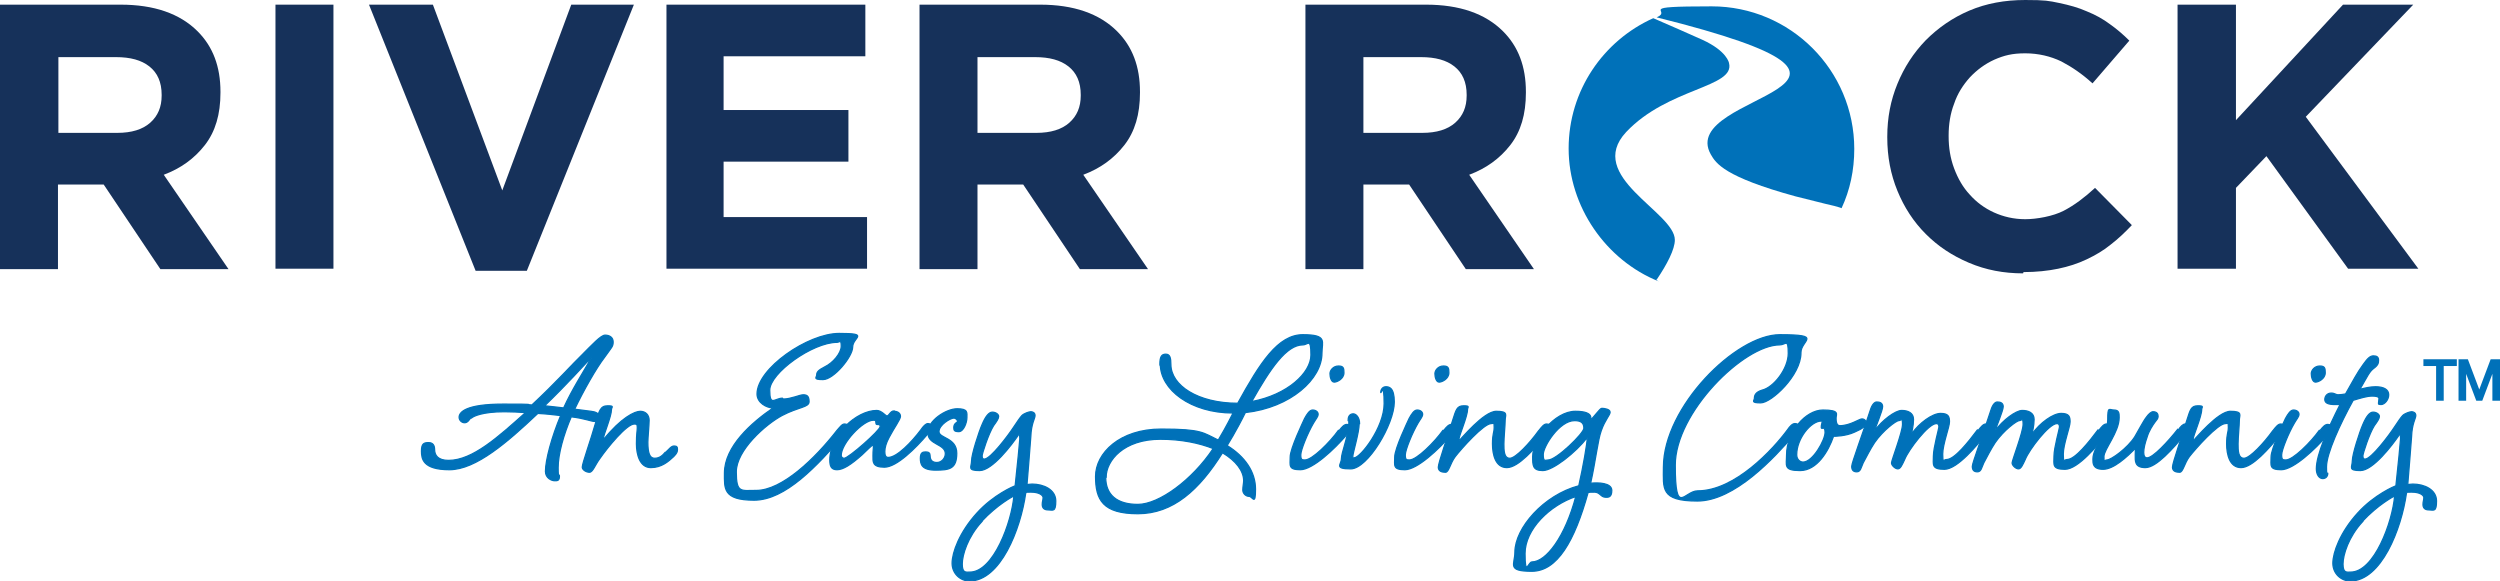 <?xml version="1.0" encoding="UTF-8"?>
<svg id="Layer_1" data-name="Layer 1" xmlns="http://www.w3.org/2000/svg" version="1.1" viewBox="0 0 590.8 137.4">
  <defs>
    <style>
      .cls-1 {
        fill: #16315a;
      }

      .cls-1, .cls-2, .cls-3 {
        stroke-width: 0px;
      }

      .cls-2, .cls-4, .cls-5 {
        fill: none;
      }

      .cls-4 {
        stroke-width: .3px;
      }

      .cls-4, .cls-5 {
        stroke: #0071b9;
        stroke-miterlimit: 10;
      }

      .cls-3 {
        fill: #0071b9;
      }

      .cls-5 {
        stroke-width: .6px;
      }
    </style>
  </defs>
  <path class="cls-3" d="M111.2,98.8c-.3.4-.7,1.1-1.4,1.1s-1.3-.6-1.3-1.3c0-1.2,1.6-3.1,10.4-3.1s4.7.1,6.8.2c5.5-5.1,10.1-10.2,11.5-11.5,2.8-2.8,4.8-5,5.8-5s1.9.5,1.9,1.6-.3,1.2-2,3.6c-2,2.6-5,7.9-7.1,12.3l3.9.5c1,.1,1.9.5,1.9,1.2s-.1,1.2-1,1.2-2.3-.7-5.6-1.1c-1.8,4.2-3.1,8.8-3.1,12s.3,1,.3,2.1-.6,1-1.2,1-2.1-.6-2.1-2.2c0-2.7,1.5-8.2,3.6-13.2-1.7-.2-3.4-.4-5.4-.5-7.1,6.7-14.6,13.3-20.9,13.3s-6.6-2.6-6.6-4.4.6-2,1.7-2,1.4.8,1.4,1.6c0,1.4.8,2.6,3.3,2.6,5.7,0,11.8-5.6,18.2-11.3-1.6-.1-3.2-.2-5-.2-5.3,0-7.4,1.1-7.8,1.5M128.7,95.9c1.6.2,3.1.3,4.5.5,2-4.4,4.5-8.2,6.7-12.1-1.7,1.8-6,6.6-11.3,11.7"/>
  <path class="cls-4" d="M111.2,98.8c-.3.4-.7,1.1-1.4,1.1s-1.3-.6-1.3-1.3c0-1.2,1.6-3.1,10.4-3.1s4.7.1,6.8.2c5.5-5.1,10.1-10.2,11.5-11.5,2.8-2.8,4.8-5,5.8-5s1.9.5,1.9,1.6-.3,1.2-2,3.6c-2,2.6-5,7.9-7.1,12.3l3.9.5c1,.1,1.9.5,1.9,1.2s-.1,1.2-1,1.2-2.3-.7-5.6-1.1c-1.8,4.2-3.1,8.8-3.1,12s.3,1,.3,2.1-.6,1-1.2,1-2.1-.6-2.1-2.2c0-2.7,1.5-8.2,3.6-13.2-1.7-.2-3.4-.4-5.4-.5-7.1,6.7-14.6,13.3-20.9,13.3s-6.6-2.6-6.6-4.4.6-2,1.7-2,1.4.8,1.4,1.6c0,1.4.8,2.6,3.3,2.6,5.7,0,11.8-5.6,18.2-11.3-1.6-.1-3.2-.2-5-.2-5.3,0-7.4,1.1-7.8,1.5ZM128.7,95.9c1.6.2,3.1.3,4.5.5,2-4.4,4.5-8.2,6.7-12.1-1.7,1.8-6,6.6-11.3,11.7Z"/>
  <path class="cls-3" d="M157.3,106.9c.8-.7,1.3-1.5,2-1.5s.8.3.8.8-.1.9-.9,1.7c-1.2,1.1-2.8,2.6-5.4,2.6s-3.4-3.1-3.4-5.6.2-3,.2-3.8-.1-.9-.7-.9c-1.8,0-6.3,5.5-8.1,8.1-1.2,1.6-1.7,3.3-2.5,3.3s-1.7-.6-1.7-1.2c0-.9,2.1-6.7,3.1-10.3.9-3.1,1.2-4.2,2.9-4.2s.9.3.9.9c0,1.6-1.9,6-1.9,6.8s0,.3,0,.3c4.2-5.2,7.4-6.7,8.7-6.7s2.1.9,2.1,2.1-.3,4.1-.3,5.2c0,2.5.4,3.8,1.6,3.8s1.9-.7,2.5-1.4"/>
  <path class="cls-4" d="M157.3,106.9c.8-.7,1.3-1.5,2-1.5s.8.3.8.8-.1.9-.9,1.7c-1.2,1.1-2.8,2.6-5.4,2.6s-3.4-3.1-3.4-5.6.2-3,.2-3.8-.1-.9-.7-.9c-1.8,0-6.3,5.5-8.1,8.1-1.2,1.6-1.7,3.3-2.5,3.3s-1.7-.6-1.7-1.2c0-.9,2.1-6.7,3.1-10.3.9-3.1,1.2-4.2,2.9-4.2s.9.3.9.9c0,1.6-1.9,6-1.9,6.8s0,.3,0,.3c4.2-5.2,7.4-6.7,8.7-6.7s2.1.9,2.1,2.1-.3,4.1-.3,5.2c0,2.5.4,3.8,1.6,3.8s1.9-.7,2.5-1.4Z"/>
  <path class="cls-3" d="M185.1,94.3c1.8,0,3.9-1,4.7-1s1.4.2,1.4,1.6-2.4,1.2-6.4,3.3c-3.9,2.1-10.8,8.2-10.8,13.3s1.1,4.4,4.7,4.4c6.1,0,13.9-7.5,19.1-14.2.8-.9,1.2-1.5,1.8-1.5s.8.3.8.8-.2.9-.9,1.7c-6.4,7.4-13.9,15.5-21.3,15.5s-7-2.8-7-6.4c0-6.3,6.4-11.9,11.5-15.4-1.5,0-3.8-1.2-3.8-3.3,0-6,12-14.3,19.4-14.3s3.2.9,3.2,3.2-4.5,7.7-7,7.7-1.5-.5-1.5-1.1.3-1.1,1.9-1.9c1.9-.9,3.9-3.2,3.9-4.9s-.4-.9-1-.9c-5.8,0-15.9,7.3-15.9,11.3s1.2,1.9,3,1.9"/>
  <path class="cls-4" d="M185.1,94.3c1.8,0,3.9-1,4.7-1s1.4.2,1.4,1.6-2.4,1.2-6.4,3.3c-3.9,2.1-10.8,8.2-10.8,13.3s1.1,4.4,4.7,4.4c6.1,0,13.9-7.5,19.1-14.2.8-.9,1.2-1.5,1.8-1.5s.8.3.8.8-.2.9-.9,1.7c-6.4,7.4-13.9,15.5-21.3,15.5s-7-2.8-7-6.4c0-6.3,6.4-11.9,11.5-15.4-1.5,0-3.8-1.2-3.8-3.3,0-6,12-14.3,19.4-14.3s3.2.9,3.2,3.2-4.5,7.7-7,7.7-1.5-.5-1.5-1.1.3-1.1,1.9-1.9c1.9-.9,3.9-3.2,3.9-4.9s-.4-.9-1-.9c-5.8,0-15.9,7.3-15.9,11.3s1.2,1.9,3,1.9Z"/>
  <path class="cls-3" d="M211.3,97.2c.9,0,1.5.5,1.5,1.2s-1.5,2.7-2.7,5c-.7,1.3-1,2.4-1,3.3s.2,1.4.8,1.4c2.1,0,5.6-3.7,7.7-6.5.6-.9,1.2-1.5,1.7-1.5s.8.3.8.8-.2.9-.9,1.7c-2.8,3.3-7.3,7.8-10.2,7.8s-2.7-1.3-2.7-2.7.1-1.4.1-2,0-.5-.1-.5c-.3,0-1.3,1.1-2.6,2.3-2.7,2.4-4.5,3.5-5.9,3.5s-1.7-.9-1.7-2.3c0-5.9,6.3-11.7,11.1-11.7,1.1,0,2.1,1.3,2.4,1.3.5,0,.8-1.2,1.7-1.2M198.8,107.6c0,.3.2.7.7.7,1,0,8.5-6.6,8.5-7.5s-1-.1-1-.8-.2-.7-.6-.7c-2.5,0-7.6,5.5-7.6,8.3"/>
  <path class="cls-4" d="M211.3,97.2c.9,0,1.5.5,1.5,1.2s-1.5,2.7-2.7,5c-.7,1.3-1,2.4-1,3.3s.2,1.4.8,1.4c2.1,0,5.6-3.7,7.7-6.5.6-.9,1.2-1.5,1.7-1.5s.8.3.8.8-.2.9-.9,1.7c-2.8,3.3-7.3,7.8-10.2,7.8s-2.7-1.3-2.7-2.7.1-1.4.1-2,0-.5-.1-.5c-.3,0-1.3,1.1-2.6,2.3-2.7,2.4-4.5,3.5-5.9,3.5s-1.7-.9-1.7-2.3c0-5.9,6.3-11.7,11.1-11.7,1.1,0,2.1,1.3,2.4,1.3.5,0,.8-1.2,1.7-1.2ZM198.8,107.6c0,.3.2.7.7.7,1,0,8.5-6.6,8.5-7.5s-1-.1-1-.8-.2-.7-.6-.7c-2.5,0-7.6,5.5-7.6,8.3Z"/>
  <path class="cls-3" d="M219.2,102.4c0-3,4.4-5.8,7-5.8s2.3.9,2.3,2.1-.8,3.3-1.9,3.3-1.2-.3-1.2-1c0-1,.9-1.2.9-1.4,0-.3-.4-.8-.9-.8-.8,0-3.5,1.6-3.5,3.2s4.2,1.4,4.2,5.1-1.7,4-5,4-3.6-1.4-3.6-2.8.6-1.5,1.3-1.5,1,.3,1,.9c0,1,.5,1.6,1.6,1.6s2-1,2-2.1c0-2.3-4.1-2.1-4.1-4.8"/>
  <path class="cls-4" d="M219.2,102.4c0-3,4.4-5.8,7-5.8s2.3.9,2.3,2.1-.8,3.3-1.9,3.3-1.2-.3-1.2-1c0-1,.9-1.2.9-1.4,0-.3-.4-.8-.9-.8-.8,0-3.5,1.6-3.5,3.2s4.2,1.4,4.2,5.1-1.7,4-5,4-3.6-1.4-3.6-2.8.6-1.5,1.3-1.5,1,.3,1,.9c0,1,.5,1.6,1.6,1.6s2-1,2-2.1c0-2.3-4.1-2.1-4.1-4.8Z"/>
  <path class="cls-3" d="M229.1,137.3c-2.1,0-4.1-1.7-4.1-4.2s1.7-7.3,5.9-11.9c3.9-4.3,8.7-6.3,9-6.4.5-4.5,1.1-10.8,1.1-11.1s0-1-.2-1-.2,0-.2.2c-1.5,2.2-6.1,8.3-9.1,8.3s-1.9-.8-1.9-2.3,1.7-6.8,2.5-8.6c.8-1.9,1.6-2.9,2.4-2.9s1.5.5,1.5,1-.4,1.1-1.2,2.2c-1.2,1.9-2.7,6.6-2.7,7.1s.1.8.5.8c1.5,0,5.8-5.8,6.9-7.5.8-1.2,1.6-2.4,2-2.8.5-.5,1.7-.9,2.1-.9s1,.2,1,.9-.9,1.9-1,5c-.2,3.1-.6,7.3-.9,11.3.4,0,.8-.1,1.2-.1,2.7,0,5.6,1.3,5.6,4s-.7,2.1-1.8,2.1-1.4-.6-1.4-1.3.2-1,.2-1.6-1-1.3-2.8-1.3-.9,0-1.3.2c-1.2,8.6-6,20.8-13.3,20.8M232,123.3c-3.3,3.6-4.6,7.8-4.6,10s.9,1.9,1.8,1.9c5.6,0,9.9-11.9,10.4-18-.2.1-3.9,2-7.7,6.1"/>
  <path class="cls-4" d="M229.1,137.3c-2.1,0-4.1-1.7-4.1-4.2s1.7-7.3,5.9-11.9c3.9-4.3,8.7-6.3,9-6.4.5-4.5,1.1-10.8,1.1-11.1s0-1-.2-1-.2,0-.2.2c-1.5,2.2-6.1,8.3-9.1,8.3s-1.9-.8-1.9-2.3,1.7-6.8,2.5-8.6c.8-1.9,1.6-2.9,2.4-2.9s1.5.5,1.5,1-.4,1.1-1.2,2.2c-1.2,1.9-2.7,6.6-2.7,7.1s.1.8.5.8c1.5,0,5.8-5.8,6.9-7.5.8-1.2,1.6-2.4,2-2.8.5-.5,1.7-.9,2.1-.9s1,.2,1,.9-.9,1.9-1,5c-.2,3.1-.6,7.3-.9,11.3.4,0,.8-.1,1.2-.1,2.7,0,5.6,1.3,5.6,4s-.7,2.1-1.8,2.1-1.4-.6-1.4-1.3.2-1,.2-1.6-1-1.3-2.8-1.3-.9,0-1.3.2c-1.2,8.6-6,20.8-13.3,20.8ZM232,123.3c-3.3,3.6-4.6,7.8-4.6,10s.9,1.9,1.8,1.9c5.6,0,9.9-11.9,10.4-18-.2.1-3.9,2-7.7,6.1Z"/>
  <path class="cls-3" d="M274.1,86.1c0-1.8.4-2.4,1.4-2.4s1.2.9,1.2,2.4c0,5,6.4,9.2,15.8,9.2,5.3-9.6,9.5-16.2,15.4-16.2s4.5,1.6,4.5,4.4c0,6-7.3,12.8-18.1,14-2,4.1-4.3,7.8-4.3,7.8,4.2,2.6,6.7,6.2,6.7,10.3s-.7,1.7-1.5,1.7-1.5-.7-1.5-1.5.2-1.6.2-2.2c0-2.3-1.8-4.7-5-6.6-5.5,8.8-11.7,14.4-20,14.4s-10-3.3-10-8.8,5.7-11.2,15.5-11.2,9.9.9,13.5,2.6c.5-.8,2-3.4,3.5-6.4-10,0-17.2-5.5-17.2-11.6M261.3,112.8c0,4.1,2.6,6.4,7.6,6.4s12.9-5.8,17.8-13.2c-3.3-1.3-7.5-2.2-12.5-2.2-8.6,0-12.8,5-12.8,9M307.9,81.5c-3.9,0-7.7,5.6-12.1,13.4,8.5-1.6,14-6.8,14-11s-.7-2.4-1.9-2.4"/>
  <path class="cls-4" d="M274.1,86.1c0-1.8.4-2.4,1.4-2.4s1.2.9,1.2,2.4c0,5,6.4,9.2,15.8,9.2,5.3-9.6,9.5-16.2,15.4-16.2s4.5,1.6,4.5,4.4c0,6-7.3,12.8-18.1,14-2,4.1-4.3,7.8-4.3,7.8,4.2,2.6,6.7,6.2,6.7,10.3s-.7,1.7-1.5,1.7-1.5-.7-1.5-1.5.2-1.6.2-2.2c0-2.3-1.8-4.7-5-6.6-5.5,8.8-11.7,14.4-20,14.4s-10-3.3-10-8.8,5.7-11.2,15.5-11.2,9.9.9,13.5,2.6c.5-.8,2-3.4,3.5-6.4-10,0-17.2-5.5-17.2-11.6ZM261.3,112.8c0,4.1,2.6,6.4,7.6,6.4s12.9-5.8,17.8-13.2c-3.3-1.3-7.5-2.2-12.5-2.2-8.6,0-12.8,5-12.8,9ZM307.9,81.5c-3.9,0-7.7,5.6-12.1,13.4,8.5-1.6,14-6.8,14-11s-.7-2.4-1.9-2.4Z"/>
  <path class="cls-3" d="M316.5,101.7c.7-.9,1.2-1.4,1.8-1.4s.8.3.8.8-.2.9-.9,1.7c-2.8,3.3-8,8.2-10.9,8.2s-2.4-1-2.4-3,3-8.2,3.4-9.1c.6-1.1,1.2-2,1.9-2s1.3.4,1.3,1-.6,1.2-1.1,2.1c-1.3,2.2-3,6.3-3,7.5s.3,1.2,1,1.2c1.7,0,5.9-4.2,7.9-7M317.6,88.1c0,1.4-1.6,2.2-2.3,2.2s-1-1.2-1-2,.8-1.8,2-1.8,1.3.5,1.3,1.6"/>
  <path class="cls-4" d="M316.5,101.7c.7-.9,1.2-1.4,1.8-1.4s.8.3.8.8-.2.9-.9,1.7c-2.8,3.3-8,8.2-10.9,8.2s-2.4-1-2.4-3,3-8.2,3.4-9.1c.6-1.1,1.2-2,1.9-2s1.3.4,1.3,1-.6,1.2-1.1,2.1c-1.3,2.2-3,6.3-3,7.5s.3,1.2,1,1.2c1.7,0,5.9-4.2,7.9-7ZM317.6,88.1c0,1.4-1.6,2.2-2.3,2.2s-1-1.2-1-2,.8-1.8,2-1.8,1.3.5,1.3,1.6Z"/>
  <path class="cls-3" d="M321.2,100.1c0,2.1-1.5,7-1.5,7.7s0,.4.3.4c1.5,0,7.1-7.2,7.1-12.8s-.8-2-.8-2.7.5-1.3,1.2-1.3,2,.1,2,3.6c0,5.2-6.3,15.8-10.3,15.8s-2.2-1-2.2-2.4,1.6-5.2,1.6-7.6,0-.7,0-1.6.5-1.4,1.2-1.4,1.5.9,1.5,2.3"/>
  <path class="cls-4" d="M321.2,100.1c0,2.1-1.5,7-1.5,7.7s0,.4.3.4c1.5,0,7.1-7.2,7.1-12.8s-.8-2-.8-2.7.5-1.3,1.2-1.3,2,.1,2,3.6c0,5.2-6.3,15.8-10.3,15.8s-2.2-1-2.2-2.4,1.6-5.2,1.6-7.6,0-.7,0-1.6.5-1.4,1.2-1.4,1.5.9,1.5,2.3Z"/>
  <path class="cls-3" d="M341.2,101.7c.7-.9,1.2-1.4,1.8-1.4s.8.3.8.8-.2.9-.9,1.7c-2.8,3.3-8,8.2-10.9,8.2s-2.4-1-2.4-3,3-8.2,3.4-9.1c.6-1.1,1.2-2,1.9-2s1.3.4,1.3,1-.6,1.2-1.1,2.1c-1.3,2.2-3,6.3-3,7.5s.3,1.2,1,1.2c1.7,0,5.9-4.2,7.9-7M342.4,88.1c0,1.4-1.6,2.2-2.3,2.2s-1-1.2-1-2,.8-1.8,2-1.8,1.3.5,1.3,1.6"/>
  <path class="cls-4" d="M341.2,101.7c.7-.9,1.2-1.4,1.8-1.4s.8.3.8.8-.2.9-.9,1.7c-2.8,3.3-8,8.2-10.9,8.2s-2.4-1-2.4-3,3-8.2,3.4-9.1c.6-1.1,1.2-2,1.9-2s1.3.4,1.3,1-.6,1.2-1.1,2.1c-1.3,2.2-3,6.3-3,7.5s.3,1.2,1,1.2c1.7,0,5.9-4.2,7.9-7ZM342.4,88.1c0,1.4-1.6,2.2-2.3,2.2s-1-1.2-1-2,.8-1.8,2-1.8,1.3.5,1.3,1.6Z"/>
  <path class="cls-3" d="M363.7,101.7c.7-.9,1.2-1.5,1.8-1.5s.8.3.8.8-.2.9-.9,1.7c-2.7,3.3-6.6,7.8-9.3,7.8s-3.4-3.1-3.4-5.6.4-2.6.4-3.9-.1-.9-.7-.9c-1.8,0-7.1,6-8.5,7.8-1.2,1.6-1.5,3.7-2.3,3.7s-1.7-.2-1.7-1.2,2.4-7.8,3.4-11.1c.8-2.5,1-3.4,2.6-3.4s.9.3.9.9c0,1.6-2,6.2-2,6.9s.1.2.2.2c.2,0,5.6-6.7,8.6-6.7s2.1.9,2.1,2.1-.3,4.1-.3,5.6,0,3.4,1.4,3.4,4.8-3.7,6.8-6.5"/>
  <path class="cls-4" d="M363.7,101.7c.7-.9,1.2-1.5,1.8-1.5s.8.3.8.8-.2.9-.9,1.7c-2.7,3.3-6.6,7.8-9.3,7.8s-3.4-3.1-3.4-5.6.4-2.6.4-3.9-.1-.9-.7-.9c-1.8,0-7.1,6-8.5,7.8-1.2,1.6-1.5,3.7-2.3,3.7s-1.7-.2-1.7-1.2,2.4-7.8,3.4-11.1c.8-2.5,1-3.4,2.6-3.4s.9.3.9.9c0,1.6-2,6.2-2,6.9s.1.2.2.2c.2,0,5.6-6.7,8.6-6.7s2.1.9,2.1,2.1-.3,4.1-.3,5.6,0,3.4,1.4,3.4,4.8-3.7,6.8-6.5Z"/>
  <path class="cls-3" d="M378.6,96.5c.5,0,1.9.2,1.9.9s-1.2,1.8-2.1,4.4c-.8,2.2-1.3,7-2.5,12.4,1.8-.2,5-.1,5,1.7s-1,1.6-1.5,1.6c-1.1,0-1.3-1.2-2.6-1.2s-.9,0-1.5.1c-3.2,11.5-7.3,18.6-13.3,18.6s-4-1.6-4-4.5c0-5.7,6.8-13.5,15.1-15.7,1-4.4,2-10,2-11.4-2.7,3.5-8.1,7.8-10.5,7.8s-2.4-1.2-2.4-3.3c0-4.2,5.2-10.7,10.1-10.7s3.4,2.2,3.5,2.1c.8-.6,2.3-2.8,2.7-2.8M372.5,117.3c-6.3,2.1-12.1,7.8-12.1,13.5s.8,2,1.6,2c3.4,0,7.9-6,10.4-15.5M372.1,99.4c-3.6,0-7.4,6.1-7.4,8s.5,1.3,1.2,1.3c1.9,0,8.4-6.3,8.4-7.5s-.6-1.8-2.2-1.8"/>
  <path class="cls-4" d="M378.6,96.5c.5,0,1.9.2,1.9.9s-1.2,1.8-2.1,4.4c-.8,2.2-1.3,7-2.5,12.4,1.8-.2,5-.1,5,1.7s-1,1.6-1.5,1.6c-1.1,0-1.3-1.2-2.6-1.2s-.9,0-1.5.1c-3.2,11.5-7.3,18.6-13.3,18.6s-4-1.6-4-4.5c0-5.7,6.8-13.5,15.1-15.7,1-4.4,2-10,2-11.4-2.7,3.5-8.1,7.8-10.5,7.8s-2.4-1.2-2.4-3.3c0-4.2,5.2-10.7,10.1-10.7s3.4,2.2,3.5,2.1c.8-.6,2.3-2.8,2.7-2.8ZM372.5,117.3c-6.3,2.1-12.1,7.8-12.1,13.5s.8,2,1.6,2c3.4,0,7.9-6,10.4-15.5ZM372.1,99.4c-3.6,0-7.4,6.1-7.4,8s.5,1.3,1.2,1.3c1.9,0,8.4-6.3,8.4-7.5s-.6-1.8-2.2-1.8Z"/>
  <path class="cls-3" d="M425.6,83.4c0,5.3-7,11.8-9.5,11.8s-1.5-.5-1.5-1.1.2-1.4,1.8-1.9c2.7-.6,6.2-5,6.2-8.7s-.6-2-2-2c-8.5,0-24.7,16-24.7,28.4s2.1,6.1,5.3,6.1c8.8,0,17.8-9.8,21.2-14.4.6-.9,1.2-1.5,1.8-1.5s.8.3.8.8-.2.9-.9,1.7c-4.8,5.6-14.2,15.8-23,15.8s-8-3-8-8c0-14.2,17.1-31.3,27.5-31.3s5,1.3,5,4.2"/>
  <path class="cls-4" d="M425.6,83.4c0,5.3-7,11.8-9.5,11.8s-1.5-.5-1.5-1.1.2-1.4,1.8-1.9c2.7-.6,6.2-5,6.2-8.7s-.6-2-2-2c-8.5,0-24.7,16-24.7,28.4s2.1,6.1,5.3,6.1c8.8,0,17.8-9.8,21.2-14.4.6-.9,1.2-1.5,1.8-1.5s.8.3.8.8-.2.9-.9,1.7c-4.8,5.6-14.2,15.8-23,15.8s-8-3-8-8c0-14.2,17.1-31.3,27.5-31.3s5,1.3,5,4.2Z"/>
  <path class="cls-3" d="M433.9,98.8c0,.5,0,1.8.9,1.8,2.4,0,4.6-1.6,5.2-1.6s1,.4,1,1-.8,1.3-2.7,2.1c-2.1,1-4.8,1-5,1-1.2,3.5-3.9,8.1-7.9,8.1s-3.2-1.2-3.2-3.7c0-5.4,4.5-10.6,8.6-10.6s3.1,1,3.1,1.9M424.6,107.5c0,1,.7,1.7,1.5,1.7,2.3,0,5.2-5.2,5.2-7s-.9-.5-.9-1.2.2-1,.2-1.3,0-.2-.2-.2c-2.5,0-5.8,4.2-5.8,7.9"/>
  <path class="cls-4" d="M433.9,98.8c0,.5,0,1.8.9,1.8,2.4,0,4.6-1.6,5.2-1.6s1,.4,1,1-.8,1.3-2.7,2.1c-2.1,1-4.8,1-5,1-1.2,3.5-3.9,8.1-7.9,8.1s-3.2-1.2-3.2-3.7c0-5.4,4.5-10.6,8.6-10.6s3.1,1,3.1,1.9ZM424.6,107.5c0,1,.7,1.7,1.5,1.7,2.3,0,5.2-5.2,5.2-7s-.9-.5-.9-1.2.2-1,.2-1.3,0-.2-.2-.2c-2.5,0-5.8,4.2-5.8,7.9Z"/>
  <path class="cls-3" d="M467.5,101.7c.7-.9,1.2-1.5,1.8-1.5s.8.3.8.8-.2.9-.9,1.7c-1.8,2.3-6.6,8.2-9.7,8.2s-2.6-1.1-2.6-3.1,1.3-6.5,1.3-6.9-.1-.8-.6-.8c-1.9,0-6.6,6.2-7.5,8.5-.6,1.3-1,2.2-1.6,2.2s-1.5-.8-1.5-1.4,2.6-7.3,2.6-9.1-.3-.9-.9-.9-3.7,2.3-5.7,5.2c-1,1.5-2,3.5-2.7,4.8-.5,1.1-.6,2.1-1.5,2.1s-1.2-.5-1.2-1.3,2.6-7.7,4.4-13.3c.4-1.3,1-1.9,1.5-1.9.7,0,1.4.2,1.4,1.1s-1.7,4.9-1.9,5.7c1.8-2.5,4.9-4.8,6.4-4.8s2.8.6,2.8,2.1-.4,3-.5,3.5c1.9-2.7,5-4.9,6.9-4.9s2.1.8,2.1,2-1.6,5.3-1.6,7.6.2,1.3.9,1.3c1.9,0,5.2-4.2,7.3-7"/>
  <path class="cls-4" d="M467.5,101.7c.7-.9,1.2-1.5,1.8-1.5s.8.3.8.8-.2.9-.9,1.7c-1.8,2.3-6.6,8.2-9.7,8.2s-2.6-1.1-2.6-3.1,1.3-6.5,1.3-6.9-.1-.8-.6-.8c-1.9,0-6.6,6.2-7.5,8.5-.6,1.3-1,2.2-1.6,2.2s-1.5-.8-1.5-1.4,2.6-7.3,2.6-9.1-.3-.9-.9-.9-3.7,2.3-5.7,5.2c-1,1.5-2,3.5-2.7,4.8-.5,1.1-.6,2.1-1.5,2.1s-1.2-.5-1.2-1.3,2.6-7.7,4.4-13.3c.4-1.3,1-1.9,1.5-1.9.7,0,1.4.2,1.4,1.1s-1.7,4.9-1.9,5.7c1.8-2.5,4.9-4.8,6.4-4.8s2.8.6,2.8,2.1-.4,3-.5,3.5c1.9-2.7,5-4.9,6.9-4.9s2.1.8,2.1,2-1.6,5.3-1.6,7.6.2,1.3.9,1.3c1.9,0,5.2-4.2,7.3-7Z"/>
  <path class="cls-3" d="M496,101.7c.7-.9,1.2-1.5,1.8-1.5s.8.3.8.8-.2.9-.9,1.7c-1.8,2.3-6.6,8.2-9.7,8.2s-2.6-1.1-2.6-3.1,1.3-6.5,1.3-6.9-.1-.8-.6-.8c-1.9,0-6.6,6.2-7.5,8.5-.6,1.3-1,2.2-1.6,2.2s-1.5-.8-1.5-1.4,2.6-7.3,2.6-9.1-.3-.9-.9-.9-3.7,2.3-5.7,5.2c-1,1.5-2,3.5-2.7,4.8-.5,1.1-.6,2.1-1.5,2.1s-1.2-.5-1.2-1.3,2.6-7.7,4.4-13.3c.4-1.3,1-1.9,1.5-1.9.7,0,1.4.2,1.4,1.1s-1.7,4.9-1.9,5.7c1.8-2.5,4.9-4.8,6.4-4.8s2.8.6,2.8,2.1-.4,3-.5,3.5c1.9-2.7,5-4.9,6.9-4.9s2.1.8,2.1,2-1.6,5.3-1.6,7.6.2,1.3.9,1.3c1.9,0,5.2-4.2,7.3-7"/>
  <path class="cls-4" d="M496,101.7c.7-.9,1.2-1.5,1.8-1.5s.8.3.8.8-.2.9-.9,1.7c-1.8,2.3-6.6,8.2-9.7,8.2s-2.6-1.1-2.6-3.1,1.3-6.5,1.3-6.9-.1-.8-.6-.8c-1.9,0-6.6,6.2-7.5,8.5-.6,1.3-1,2.2-1.6,2.2s-1.5-.8-1.5-1.4,2.6-7.3,2.6-9.1-.3-.9-.9-.9-3.7,2.3-5.7,5.2c-1,1.5-2,3.5-2.7,4.8-.5,1.1-.6,2.1-1.5,2.1s-1.2-.5-1.2-1.3,2.6-7.7,4.4-13.3c.4-1.3,1-1.9,1.5-1.9.7,0,1.4.2,1.4,1.1s-1.7,4.9-1.9,5.7c1.8-2.5,4.9-4.8,6.4-4.8s2.8.6,2.8,2.1-.4,3-.5,3.5c1.9-2.7,5-4.9,6.9-4.9s2.1.8,2.1,2-1.6,5.3-1.6,7.6.2,1.3.9,1.3c1.9,0,5.2-4.2,7.3-7Z"/>
  <path class="cls-3" d="M514.7,101.7c.6-.9,1.2-1.5,1.7-1.5s.8.3.8.8-.2.9-.9,1.7c-2.8,3.3-6.7,7.8-9.3,7.8s-2.4-1.6-2.4-3,.1-1.2.1-1.6c-2.1,2.1-5.2,5-7.7,5s-2.4-1.5-2.4-2.4c0-2.9,3.5-6,3.5-9.3s.3-2.3,1.5-2.3,1.2.8,1.2,1.8c0,3.4-3.6,7.5-3.6,9.2s.1.8.7.8c1,0,4.9-2.8,6.6-5.5.9-1.5,2-3.7,2.8-4.7.5-.7,1.1-1.2,1.5-1.2,1,0,1.2.6,1.2,1.1s-.3.8-.7,1.3c-.6.8-1.5,2.2-1.9,3.6-.5,1.4-.8,2.7-.8,3.6s.3,1.3.8,1.3c1.4,0,5-3.9,7.2-6.7"/>
  <path class="cls-4" d="M514.7,101.7c.6-.9,1.2-1.5,1.7-1.5s.8.3.8.8-.2.9-.9,1.7c-2.8,3.3-6.7,7.8-9.3,7.8s-2.4-1.6-2.4-3,.1-1.2.1-1.6c-2.1,2.1-5.2,5-7.7,5s-2.4-1.5-2.4-2.4c0-2.9,3.5-6,3.5-9.3s.3-2.3,1.5-2.3,1.2.8,1.2,1.8c0,3.4-3.6,7.5-3.6,9.2s.1.8.7.8c1,0,4.9-2.8,6.6-5.5.9-1.5,2-3.7,2.8-4.7.5-.7,1.1-1.2,1.5-1.2,1,0,1.2.6,1.2,1.1s-.3.8-.7,1.3c-.6.8-1.5,2.2-1.9,3.6-.5,1.4-.8,2.7-.8,3.6s.3,1.3.8,1.3c1.4,0,5-3.9,7.2-6.7Z"/>
  <path class="cls-3" d="M537.2,101.7c.7-.9,1.2-1.5,1.8-1.5s.8.3.8.8-.2.9-.9,1.7c-2.7,3.3-6.6,7.8-9.3,7.8s-3.4-3.1-3.4-5.6.4-2.6.4-3.9-.1-.9-.7-.9c-1.8,0-7.1,6-8.5,7.8-1.2,1.6-1.5,3.7-2.3,3.7s-1.7-.2-1.7-1.2,2.4-7.8,3.4-11.1c.8-2.5,1-3.4,2.6-3.4s.9.3.9.9c0,1.6-2,6.2-2,6.9s.1.2.2.2c.2,0,5.6-6.7,8.6-6.7s2.1.9,2.1,2.1-.3,4.1-.3,5.6,0,3.4,1.4,3.4,4.8-3.7,6.8-6.5"/>
  <path class="cls-4" d="M537.2,101.7c.7-.9,1.2-1.5,1.8-1.5s.8.3.8.8-.2.9-.9,1.7c-2.7,3.3-6.6,7.8-9.3,7.8s-3.4-3.1-3.4-5.6.4-2.6.4-3.9-.1-.9-.7-.9c-1.8,0-7.1,6-8.5,7.8-1.2,1.6-1.5,3.7-2.3,3.7s-1.7-.2-1.7-1.2,2.4-7.8,3.4-11.1c.8-2.5,1-3.4,2.6-3.4s.9.3.9.9c0,1.6-2,6.2-2,6.9s.1.2.2.2c.2,0,5.6-6.7,8.6-6.7s2.1.9,2.1,2.1-.3,4.1-.3,5.6,0,3.4,1.4,3.4,4.8-3.7,6.8-6.5Z"/>
  <path class="cls-3" d="M548.3,101.7c.7-.9,1.2-1.4,1.8-1.4s.8.3.8.8-.2.9-.9,1.7c-2.8,3.3-8,8.2-10.9,8.2s-2.4-1-2.4-3,3-8.2,3.4-9.1c.6-1.1,1.2-2,1.9-2s1.3.4,1.3,1-.6,1.2-1.1,2.1c-1.3,2.2-3,6.3-3,7.5s.3,1.2,1,1.2c1.7,0,5.9-4.2,7.9-7M549.5,88.1c0,1.4-1.6,2.2-2.3,2.2s-1-1.2-1-2,.8-1.8,2-1.8,1.3.5,1.3,1.6"/>
  <path class="cls-4" d="M548.3,101.7c.7-.9,1.2-1.4,1.8-1.4s.8.3.8.8-.2.9-.9,1.7c-2.8,3.3-8,8.2-10.9,8.2s-2.4-1-2.4-3,3-8.2,3.4-9.1c.6-1.1,1.2-2,1.9-2s1.3.4,1.3,1-.6,1.2-1.1,2.1c-1.3,2.2-3,6.3-3,7.5s.3,1.2,1,1.2c1.7,0,5.9-4.2,7.9-7ZM549.5,88.1c0,1.4-1.6,2.2-2.3,2.2s-1-1.2-1-2,.8-1.8,2-1.8,1.3.5,1.3,1.6Z"/>
  <path class="cls-3" d="M552.5,93.3c.6,0,1.2-.1,1.8-.2,1.7-3,2.8-5.1,4.2-7,1-1.4,1.6-2,2.4-2s1.2.3,1.2,1-.1,1.2-1.2,2c-1,.8-1.3,1.6-3.2,4.9,1.2-.3,2.4-.6,3.7-.6,2,0,3.1.7,3.1,1.9s-1,2.3-1.8,2.3-.6-.2-.6-.5.1-.6.1-.9c0-.5-.8-.6-1.6-.6-1.3,0-2.8.5-4.5,1-3.1,5.6-6.3,12.6-6.3,15.7s.3,1,.3,1.6-.4,1.2-1.2,1.2-1.5-.9-1.5-2.3c0-3.4,2.8-9.7,5.6-15.2-.4,0-.8,0-1.2,0-1.7,0-2.4-.4-2.4-1.2s.6-1.5,1.5-1.5,1,.4,1.7.4"/>
  <path class="cls-4" d="M552.5,93.3c.6,0,1.2-.1,1.8-.2,1.7-3,2.8-5.1,4.2-7,1-1.4,1.6-2,2.4-2s1.2.3,1.2,1-.1,1.2-1.2,2c-1,.8-1.3,1.6-3.2,4.9,1.2-.3,2.4-.6,3.7-.6,2,0,3.1.7,3.1,1.9s-1,2.3-1.8,2.3-.6-.2-.6-.5.1-.6.1-.9c0-.5-.8-.6-1.6-.6-1.3,0-2.8.5-4.5,1-3.1,5.6-6.3,12.6-6.3,15.7s.3,1,.3,1.6-.4,1.2-1.2,1.2-1.5-.9-1.5-2.3c0-3.4,2.8-9.7,5.6-15.2-.4,0-.8,0-1.2,0-1.7,0-2.4-.4-2.4-1.2s.6-1.5,1.5-1.5,1,.4,1.7.4Z"/>
  <path class="cls-3" d="M555.4,137.3c-2.1,0-4.1-1.7-4.1-4.2s1.7-7.3,5.9-11.9c3.9-4.3,8.7-6.3,9-6.4.5-4.5,1.1-10.8,1.1-11.1s0-1-.2-1-.2,0-.2.2c-1.5,2.2-6.1,8.3-9.1,8.3s-1.9-.8-1.9-2.3,1.7-6.8,2.5-8.6c.8-1.9,1.6-2.9,2.4-2.9s1.5.5,1.5,1-.4,1.1-1.2,2.2c-1.2,1.9-2.7,6.6-2.7,7.1s.1.8.5.8c1.5,0,5.8-5.8,6.9-7.5.8-1.2,1.6-2.4,2-2.8.5-.5,1.7-.9,2.1-.9s1,.2,1,.9-.9,1.9-1,5c-.2,3.1-.6,7.3-.9,11.3.4,0,.8-.1,1.2-.1,2.7,0,5.6,1.3,5.6,4s-.7,2.1-1.8,2.1-1.4-.6-1.4-1.3.2-1,.2-1.6-1-1.3-2.8-1.3-.9,0-1.3.2c-1.2,8.6-6,20.8-13.3,20.8M558.3,123.3c-3.3,3.6-4.6,7.8-4.6,10s.9,1.9,1.8,1.9c5.6,0,9.9-11.9,10.4-18-.2.1-3.9,2-7.7,6.1"/>
  <path class="cls-4" d="M555.4,137.3c-2.1,0-4.1-1.7-4.1-4.2s1.7-7.3,5.9-11.9c3.9-4.3,8.7-6.3,9-6.4.5-4.5,1.1-10.8,1.1-11.1s0-1-.2-1-.2,0-.2.2c-1.5,2.2-6.1,8.3-9.1,8.3s-1.9-.8-1.9-2.3,1.7-6.8,2.5-8.6c.8-1.9,1.6-2.9,2.4-2.9s1.5.5,1.5,1-.4,1.1-1.2,2.2c-1.2,1.9-2.7,6.6-2.7,7.1s.1.8.5.8c1.5,0,5.8-5.8,6.9-7.5.8-1.2,1.6-2.4,2-2.8.5-.5,1.7-.9,2.1-.9s1,.2,1,.9-.9,1.9-1,5c-.2,3.1-.6,7.3-.9,11.3.4,0,.8-.1,1.2-.1,2.7,0,5.6,1.3,5.6,4s-.7,2.1-1.8,2.1-1.4-.6-1.4-1.3.2-1,.2-1.6-1-1.3-2.8-1.3-.9,0-1.3.2c-1.2,8.6-6,20.8-13.3,20.8ZM558.3,123.3c-3.3,3.6-4.6,7.8-4.6,10s.9,1.9,1.8,1.9c5.6,0,9.9-11.9,10.4-18-.2.1-3.9,2-7.7,6.1Z"/>
  <path class="cls-3" d="M404.3,36.5c1.2,2.1,3.2,5.3,20,9.9l7.2,1.8c1.4.3,2.6.6,3.7,1,2-4.3,3-9,3-14,0-18.6-15.1-33.7-33.7-33.7s-9,.9-13,2.6c67.3,16.8,4.4,17.6,12.8,32.4"/>
  <path class="cls-3" d="M391.5,66.1c2.5-3.7,4.3-7.2,4.3-9.4,0-6.6-21.3-15-11.5-25.5,9.9-10.5,25.8-10.5,24.3-16.3,0,0-.4-2.8-6.3-5.5-2.7-1.2-8.3-3.7-11.6-5.1-11.8,5.3-20,17.1-20,30.8s8.8,26.4,21.3,31.4c-.4-.3-.7-.4-.7-.4"/>
  <path class="cls-1" d="M0,1.1h28.5c7.9,0,14,2.1,18.2,6.3,3.6,3.6,5.4,8.3,5.4,14.3v.2c0,5.1-1.2,9.2-3.7,12.4-2.5,3.2-5.7,5.5-9.7,7l15.3,22.3h-16.1l-13.4-20h-10.8v20H0V1.1ZM27.7,31.4c3.4,0,6-.8,7.8-2.4,1.8-1.6,2.7-3.7,2.7-6.4v-.2c0-3-1-5.2-2.9-6.7-1.9-1.5-4.5-2.2-7.9-2.2h-13.6v17.9h13.9Z"/>
  <rect class="cls-1" x="65.1" y="1.1" width="13.7" height="62.4"/>
  <polygon class="cls-1" points="87.2 1.1 102.3 1.1 118.7 45 135 1.1 149.8 1.1 124.5 64 112.4 64 87.2 1.1"/>
  <polygon class="cls-1" points="157.5 1.1 204.5 1.1 204.5 13.3 171 13.3 171 26 200.5 26 200.5 38.2 171 38.2 171 51.3 204.9 51.3 204.9 63.5 157.5 63.5 157.5 1.1"/>
  <path class="cls-1" d="M217.3,1.1h28.5c7.9,0,14,2.1,18.2,6.3,3.6,3.6,5.4,8.3,5.4,14.3v.2c0,5.1-1.2,9.2-3.7,12.4-2.5,3.2-5.7,5.5-9.7,7l15.3,22.3h-16.1l-13.4-20h-10.8v20h-13.7V1.1ZM244.9,31.4c3.4,0,6-.8,7.8-2.4,1.8-1.6,2.7-3.7,2.7-6.4v-.2c0-3-1-5.2-2.9-6.7-1.9-1.5-4.5-2.2-7.9-2.2h-13.6v17.9h13.9Z"/>
  <path class="cls-1" d="M308.5,1.1h28.5c7.9,0,14,2.1,18.2,6.3,3.6,3.6,5.4,8.3,5.4,14.3v.2c0,5.1-1.2,9.2-3.7,12.4-2.5,3.2-5.7,5.5-9.7,7l15.3,22.3h-16.1l-13.4-20h-10.8v20h-13.7V1.1ZM336.1,31.4c3.4,0,6-.8,7.8-2.4,1.8-1.6,2.7-3.7,2.7-6.4v-.2c0-3-1-5.2-2.9-6.7-1.9-1.5-4.5-2.2-7.9-2.2h-13.6v17.9h13.9Z"/>
  <path class="cls-1" d="M478.1,64.6c-4.6,0-8.8-.8-12.8-2.5s-7.3-3.9-10.2-6.8c-2.9-2.9-5.1-6.3-6.7-10.2-1.6-3.9-2.4-8.1-2.4-12.6v-.2c0-4.5.8-8.6,2.4-12.5,1.6-3.9,3.8-7.3,6.7-10.3,2.9-2.9,6.3-5.3,10.3-7,4-1.7,8.4-2.5,13.2-2.5s5.6.2,8,.7c2.4.5,4.6,1.1,6.6,2,2,.8,3.8,1.8,5.4,3,1.7,1.2,3.2,2.5,4.6,3.9l-8.7,10.1c-2.4-2.2-4.9-3.9-7.4-5.2-2.5-1.2-5.4-1.9-8.5-1.9s-5,.5-7.3,1.5c-2.2,1-4.1,2.4-5.8,4.2-1.6,1.8-2.9,3.8-3.7,6.2-.9,2.3-1.3,4.9-1.3,7.5v.2c0,2.7.4,5.2,1.3,7.6.9,2.4,2.1,4.5,3.7,6.2,1.6,1.8,3.5,3.2,5.7,4.2,2.2,1,4.7,1.6,7.4,1.6s6.6-.7,9.1-2c2.5-1.3,4.9-3.1,7.4-5.4l8.7,8.8c-1.6,1.7-3.3,3.3-5,4.6-1.7,1.4-3.6,2.5-5.7,3.5-2.1,1-4.3,1.7-6.7,2.2-2.4.5-5.2.8-8.2.8"/>
  <polygon class="cls-1" points="514.6 1.1 528.4 1.1 528.4 28.4 553.7 1.1 570.3 1.1 544.9 27.6 571.5 63.5 554.9 63.5 535.6 36.9 528.4 44.4 528.4 63.5 514.6 63.5 514.6 1.1"/>
  <polygon class="cls-3" points="573 86.2 573 85.2 580.3 85.2 580.3 86.2 577.2 86.2 577.2 94.4 576 94.4 576 86.2 573 86.2"/>
  <polygon class="cls-5" points="573 86.2 573 85.2 580.3 85.2 580.3 86.2 577.2 86.2 577.2 94.4 576 94.4 576 86.2 573 86.2"/>
  <polygon class="cls-3" points="583 85.2 585.9 92.9 588.8 85.2 590.5 85.2 590.5 94.4 589.3 94.4 589.3 86.7 589.3 86.7 586.4 94.4 585.4 94.4 582.5 86.7 582.5 86.7 582.5 94.4 581.3 94.4 581.3 85.2 583 85.2"/>
  <polygon class="cls-5" points="583 85.2 585.9 92.9 588.8 85.2 590.5 85.2 590.5 94.4 589.3 94.4 589.3 86.7 589.3 86.7 586.4 94.4 585.4 94.4 582.5 86.7 582.5 86.7 582.5 94.4 581.3 94.4 581.3 85.2 583 85.2"/>
  <rect class="cls-2" y="0" width="590.8" height="137.4"/>
</svg>